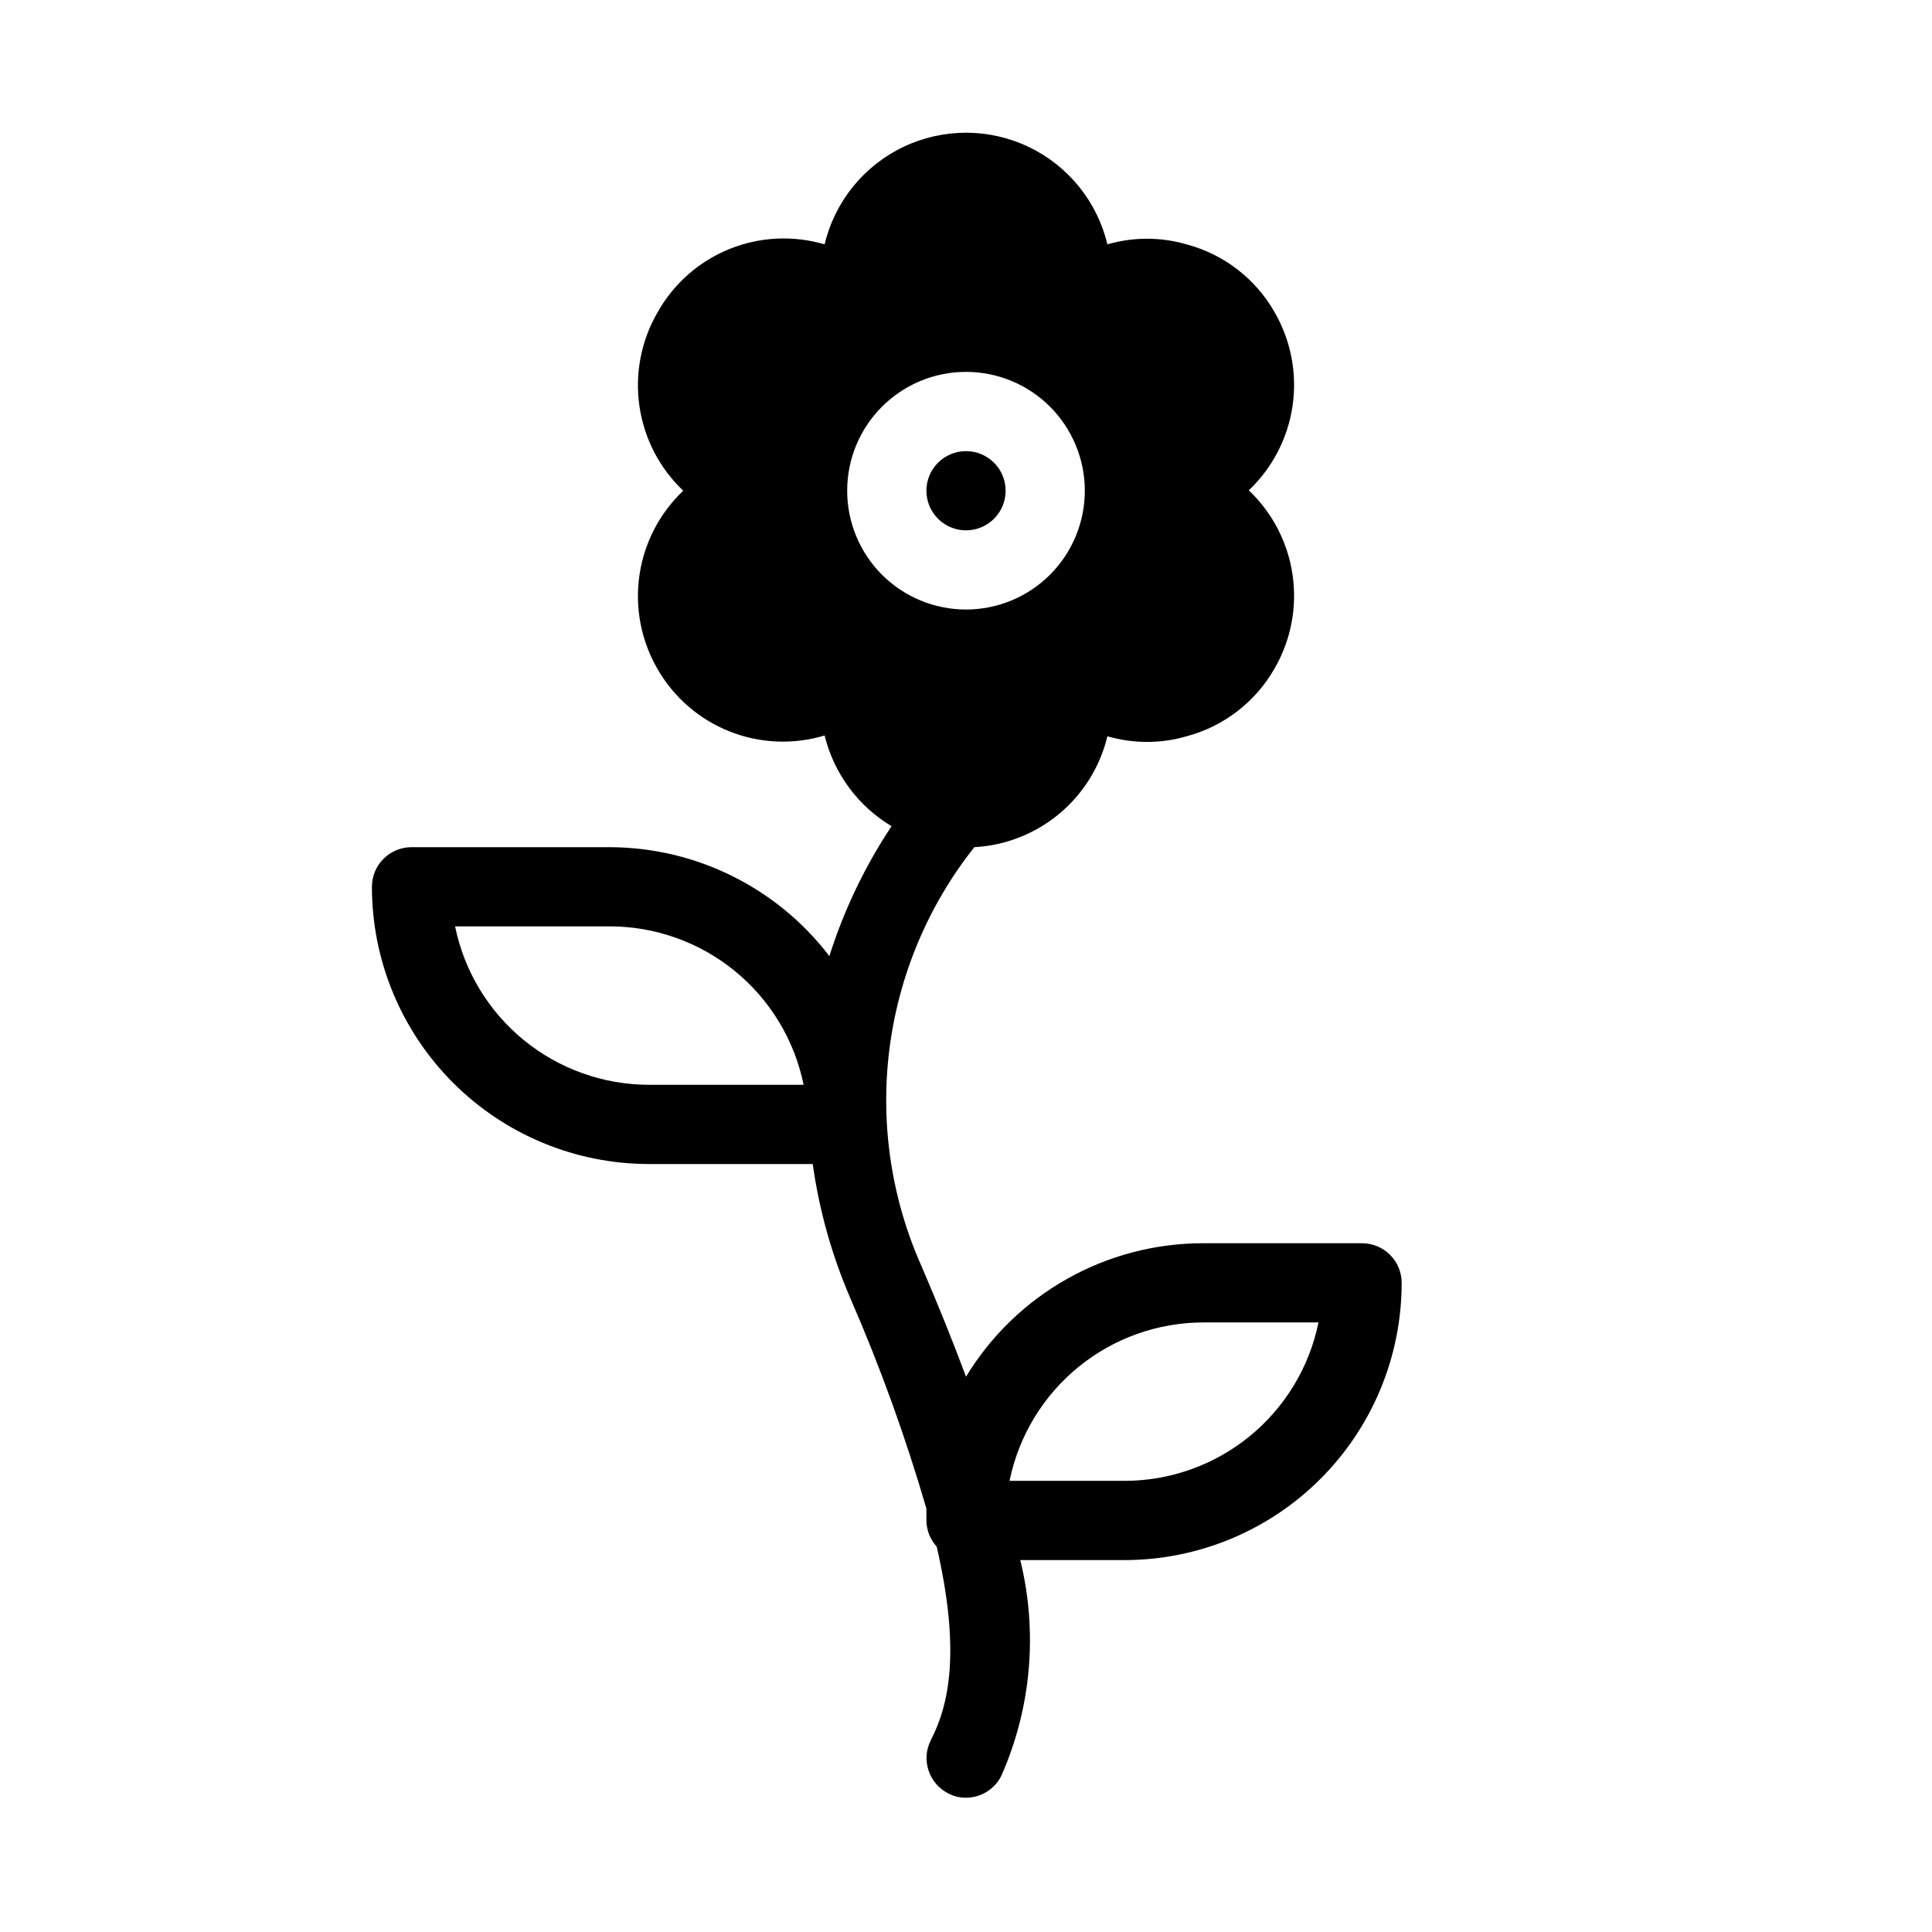 <?xml version="1.0" encoding="UTF-8"?>
<!-- Uploaded to: SVG Repo, www.svgrepo.com, Generator: SVG Repo Mixer Tools -->
<svg fill="#000000" width="800px" height="800px" version="1.1" viewBox="144 144 512 512" xmlns="http://www.w3.org/2000/svg">
 <g>
  <path d="m410.5 274.05c0 5.797-4.699 10.496-10.496 10.496s-10.496-4.699-10.496-10.496 4.699-10.496 10.496-10.496 10.496 4.699 10.496 10.496"/>
  <path d="m504.96 473.47h-41.98c-25.742-0.055-49.629 13.363-62.977 35.371-3.359-9.027-7.242-18.684-11.652-28.969-8.113-18.051-11.113-37.984-8.672-57.625 2.445-19.637 10.234-38.227 22.527-53.738 8.258-0.449 16.152-3.555 22.504-8.848 6.356-5.297 10.832-12.5 12.762-20.543 6.856 1.996 14.137 1.996 20.992 0 9.855-2.621 18.25-9.086 23.301-17.949 4.336-7.492 6.023-16.23 4.785-24.797-1.238-8.57-5.328-16.473-11.605-22.434 6.277-5.961 10.367-13.863 11.605-22.434 1.238-8.566-0.449-17.305-4.785-24.797-5.051-8.863-13.445-15.328-23.301-17.949-6.856-1.996-14.137-1.996-20.992 0-2.699-11.32-10.367-20.812-20.867-25.828s-22.707-5.016-33.207 0-18.168 14.508-20.867 25.828c-8.336-2.461-17.262-2.016-25.309 1.266-8.051 3.277-14.746 9.199-18.984 16.785-4.336 7.496-6.023 16.23-4.785 24.801 1.238 8.57 5.328 16.473 11.609 22.434-6.281 5.961-10.371 13.863-11.609 22.43-1.238 8.57 0.449 17.309 4.785 24.801 4.305 7.512 11.027 13.344 19.07 16.547 8.043 3.203 16.934 3.586 25.223 1.086 2.461 10.062 8.852 18.719 17.738 24.039-7.074 10.648-12.617 22.238-16.477 34.426-13.875-18.156-35.406-28.824-58.254-28.863h-52.48c-5.797 0-10.496 4.699-10.496 10.496 0 19.484 7.742 38.172 21.52 51.953 13.777 13.777 32.465 21.52 51.953 21.52h43.348c1.719 12.25 5.07 24.219 9.973 35.578 7.894 18.133 14.625 36.75 20.152 55.734v3.148c0.031 2.566 1 5.031 2.727 6.93 6.402 27.816 3.254 41.984-1.574 51.324-2.59 5.16-0.527 11.445 4.617 14.066 1.453 0.777 3.078 1.172 4.727 1.152 3.949-0.012 7.562-2.242 9.34-5.773 7.961-17.984 9.734-38.102 5.039-57.203h27.605c19.484 0 38.172-7.738 51.949-21.52 13.781-13.777 21.52-32.465 21.52-51.953 0-2.781-1.105-5.453-3.074-7.418-1.965-1.969-4.637-3.074-7.422-3.074zm-136.45-199.43c0-8.352 3.316-16.359 9.223-22.266 5.902-5.906 13.914-9.223 22.266-9.223s16.359 3.316 22.266 9.223c5.902 5.906 9.223 13.914 9.223 22.266s-3.32 16.359-9.223 22.266c-5.906 5.902-13.914 9.223-22.266 9.223s-16.363-3.32-22.266-9.223c-5.906-5.906-9.223-13.914-9.223-22.266zm-52.48 157.44c-12.098 0-23.828-4.176-33.199-11.828-9.371-7.648-15.812-18.305-18.23-30.156h40.934c12.098-0.004 23.824 4.172 33.195 11.824 9.375 7.652 15.816 18.305 18.234 30.16zm125.95 104.96h-30.441c2.422-11.852 8.863-22.508 18.234-30.156 9.371-7.652 21.098-11.828 33.199-11.828h30.438c-2.422 11.855-8.863 22.508-18.234 30.16-9.371 7.652-21.098 11.828-33.195 11.824z"/>
 </g>
</svg>
